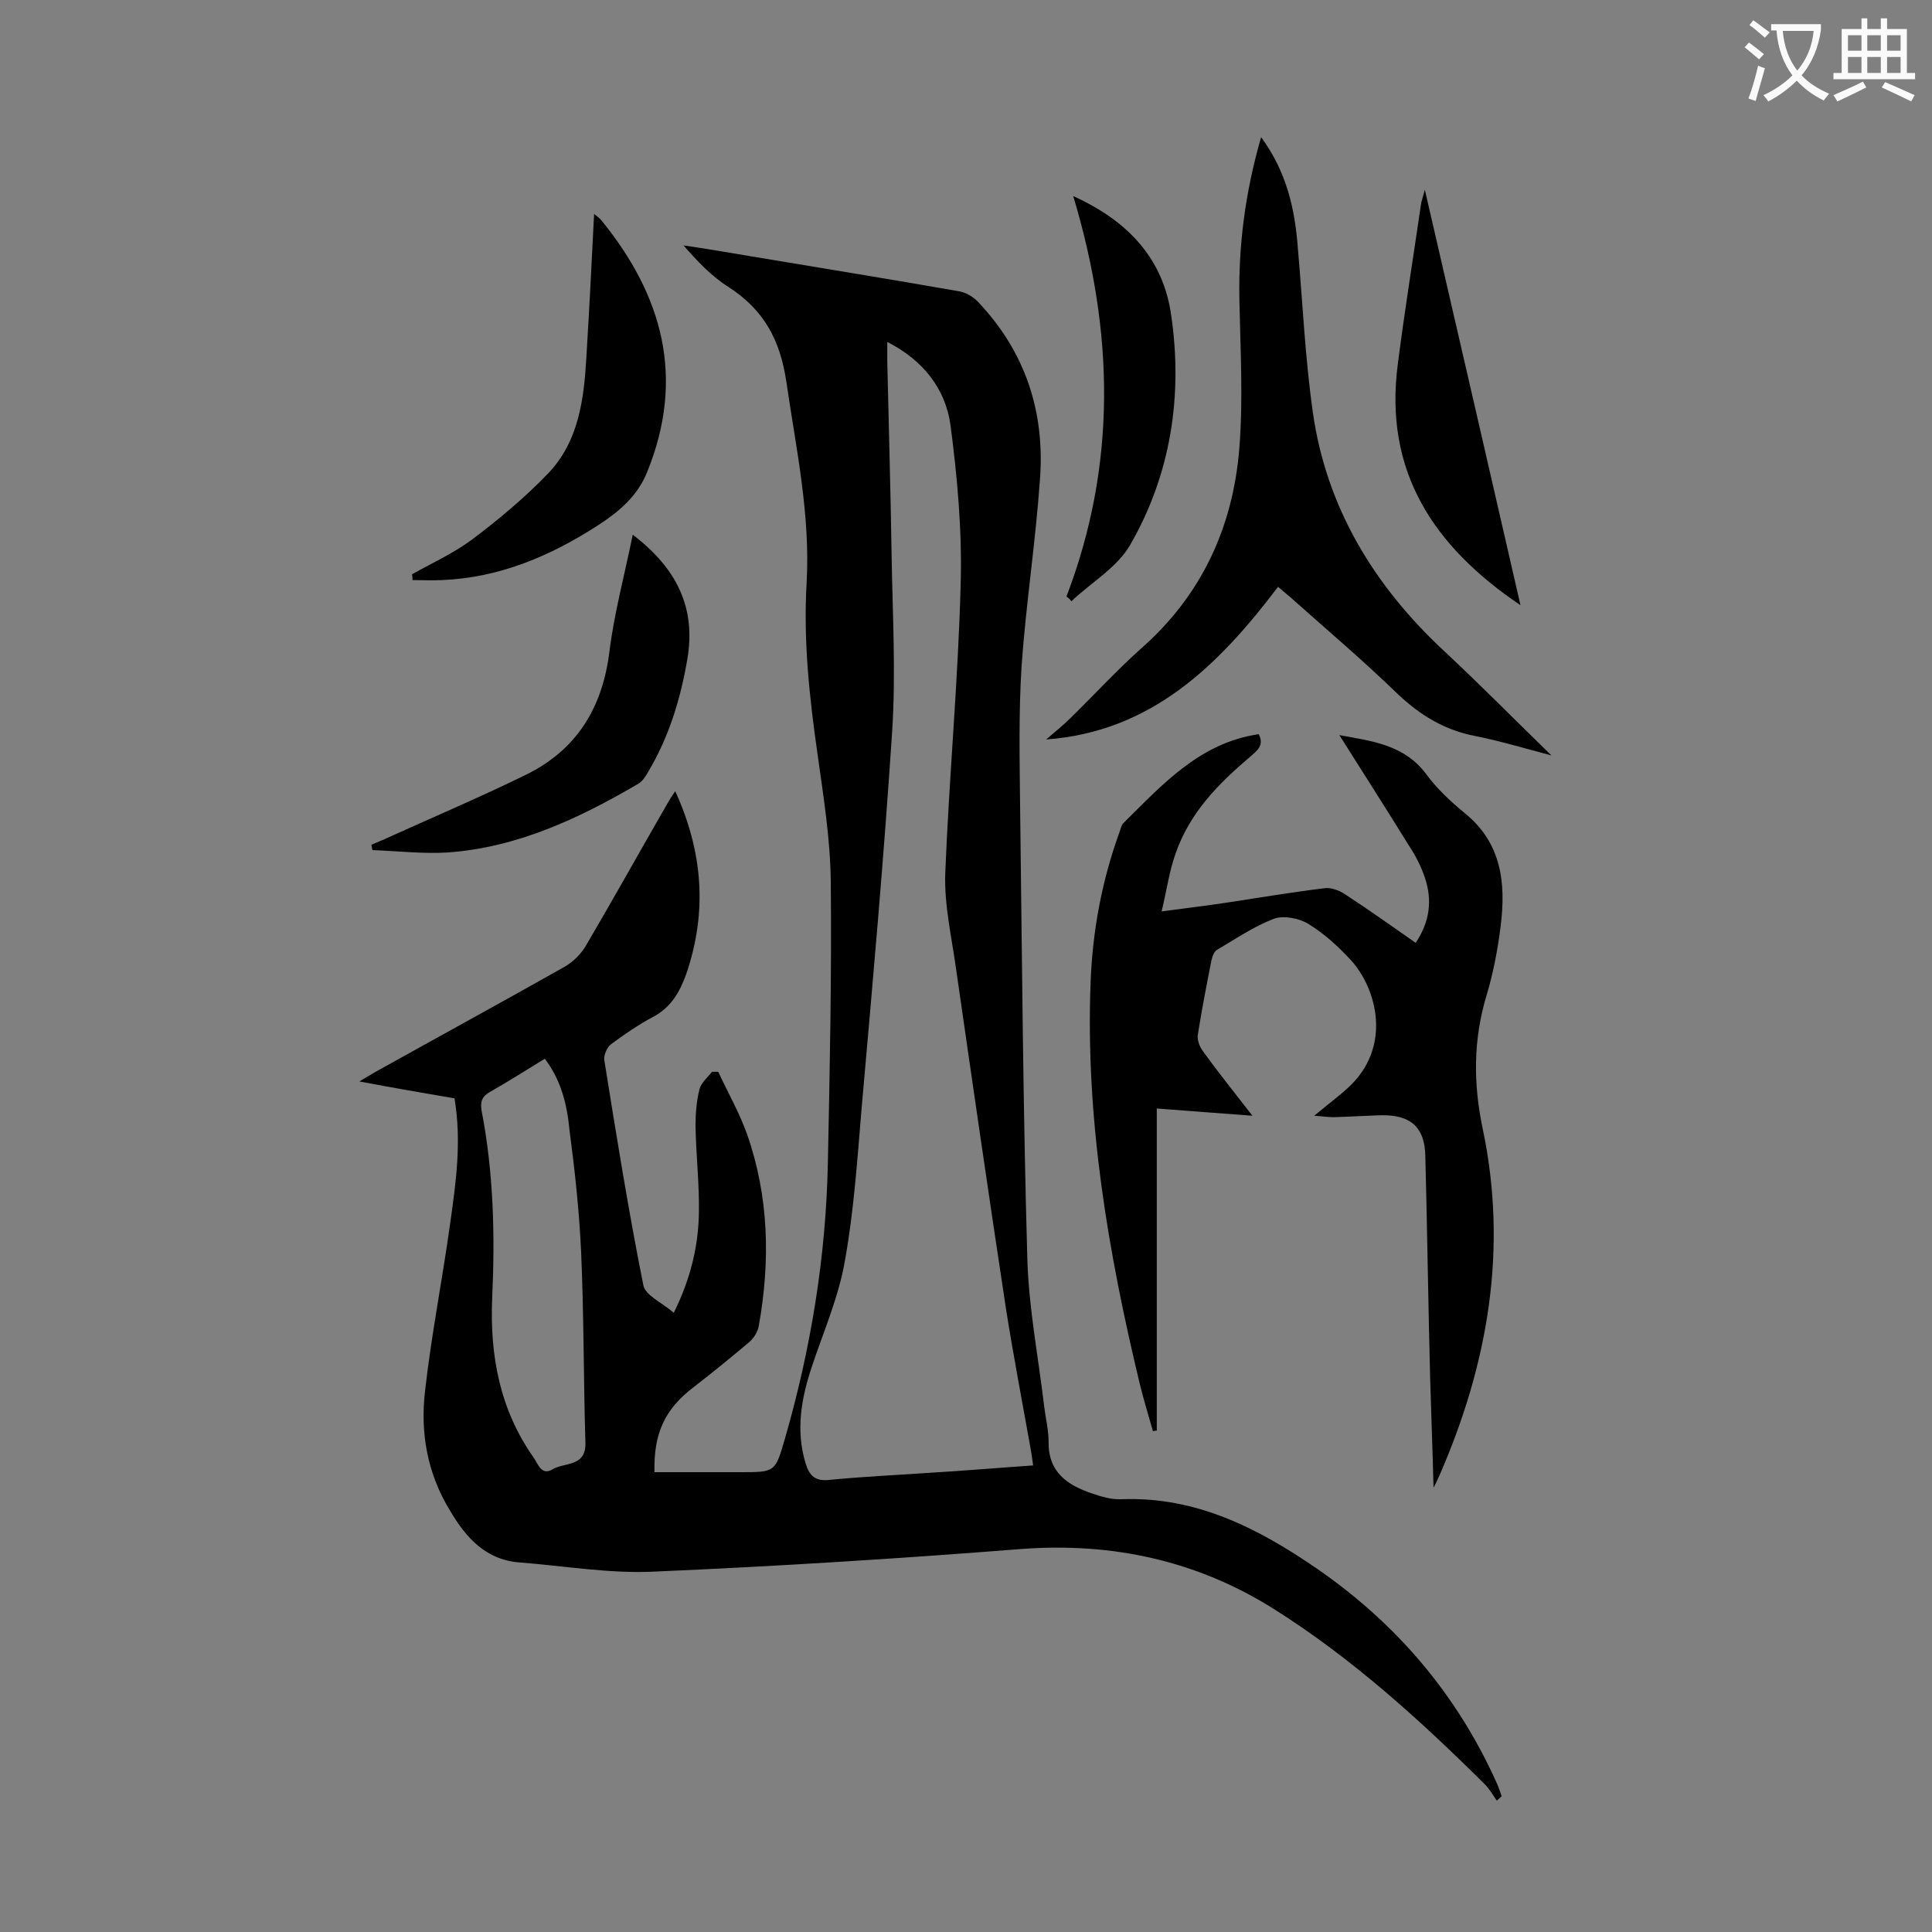 <svg enable-background="new 0 0 400 400" viewBox="0 0 400 400" xmlns="http://www.w3.org/2000/svg"><rect x="0" y="0" width="400" height="400" fill="#808080" stroke="none"/><g fill="#000001"><path d="m94.1 227.4c-6.5-1.1-12.8-2.2-19.7-3.5 1.4-.8 2.3-1.4 3.2-1.9 13.1-7.3 26.3-14.5 39.4-21.9 1.7-1 3.3-2.6 4.3-4.3 5.7-9.7 11.2-19.6 16.8-29.3.5-.9 1-1.7 1.7-2.7 5.7 12.5 6.7 24.9 2.3 37.8-1.4 3.9-3.2 7-7 9-3 1.6-5.9 3.6-8.6 5.6-.8.6-1.5 2.2-1.4 3.2 2.5 15.6 5 31.2 8.1 46.7.4 2.1 3.9 3.6 6.3 5.7 3.5-7.1 5.1-13.8 5.2-20.8.1-6-.6-11.9-.7-17.9 0-2.5.2-5.1.8-7.5.3-1.4 1.7-2.5 2.6-3.7h1.3c2 4.3 4.4 8.5 6 13 4.5 12.9 4.8 26.2 2.4 39.6-.2 1.2-1 2.5-1.9 3.3-3.8 3.2-7.7 6.4-11.6 9.4-5.9 4.5-8.3 9.5-8.1 17.6h17.8c7.2 0 7.2 0 9.2-6.9 5.4-18.7 8.5-37.7 8.9-57.1.4-19.5.8-38.9.6-58.4-.1-8.7-1.5-17.4-2.7-26-1.7-11.8-3-23.7-2.3-35.7.8-14.2-2.2-27.9-4.2-41.7-1.3-8.7-4.7-14.9-12-19.6-3.5-2.2-6.4-5.3-9.3-8.6 4.7.7 9.5 1.5 14.2 2.3 14.3 2.4 28.6 4.7 42.8 7.2 1.4.2 2.9 1.1 3.9 2.1 9.9 10.4 14 22.9 12.9 37-.9 12.9-2.9 25.7-3.8 38.6-.6 9.6-.4 19.2-.3 28.8.4 31.3.6 62.6 1.5 93.9.3 10.2 2.3 20.4 3.5 30.6.3 2.4.9 4.8.9 7.2-.1 6.3 3.9 9 9 10.7 2 .7 4.1 1.3 6.1 1.2 15.4-.6 28.3 6 40.5 14.4 16.5 11.4 29 26.1 37.2 44.4.4.9.7 1.8 1 2.7-.3.3-.7.6-1 .9-.8-1.1-1.5-2.4-2.4-3.3-13.5-13.4-27.6-26.2-43.8-36.4-15.9-10-33.4-13.8-52.2-12.4-25.4 2-50.9 3.6-76.4 4.7-9.1.4-18.3-1.2-27.4-1.9-7.1-.5-11.2-5.1-14.5-10.7-4.8-7.8-6.2-16.3-5.2-24.8 1.3-11.6 3.6-23.1 5.2-34.7 1.2-8.5 2.4-16.9.9-25.9zm119.8 76c-.2-1.6-.4-2.8-.6-3.9-1.7-9.5-3.5-18.9-5-28.4-3.6-23.6-7-47.2-10.4-70.8-.9-6.4-2.4-12.9-2.2-19.4.8-20.1 2.7-40.2 3.2-60.2.3-10.9-.7-21.9-2.1-32.6-1-7.5-5.6-13.5-13.1-17.3v4c.3 13.5.7 27 .9 40.4.2 12.1.9 24.3.1 36.4-1.7 25.9-4 51.8-6.3 77.7-.9 10.7-1.6 21.4-3.5 31.9-1.3 7.4-4.4 14.5-6.8 21.7-2.2 6.6-3.4 13.2-1.3 20.1.8 2.6 2 3.7 4.9 3.4 7-.7 14.1-1 21.2-1.5 6.8-.4 13.7-1 21-1.5zm-101.1-84.2c-4.1 2.5-7.7 4.8-11.4 6.9-1.6.9-2 2-1.7 3.8 2.5 12.9 2.8 25.9 2.2 38.9-.5 11.9 1.6 23.1 8.6 33 .9 1.3 1.6 3.8 3.9 2.4 2.5-1.5 7-.4 6.8-5.6-.4-13.2-.3-26.5-.9-39.7-.4-8.4-1.3-16.7-2.4-25-.5-5.2-1.7-10.2-5.1-14.7z"/><path d="m260.6 152c1.2 2.3-.3 3.4-1.8 4.7-6.6 5.6-12.5 11.6-15.4 20-1.3 3.6-1.8 7.4-2.9 12 5.1-.7 9.5-1.2 14-1.9 6.6-1 13.1-2.1 19.7-2.9 1.3-.2 3 .4 4.2 1.2 4.9 3.2 9.7 6.6 14.7 10.1 2.9-4.3 3.5-8.8 1.9-13.5-.8-2.4-2-4.7-3.4-6.8-4.7-7.6-9.5-15.1-14.3-22.7 6.5 1.2 13.4 1.9 18 8.1 2.2 3 5 5.6 7.9 8 7.7 6.2 8.6 14.5 7.5 23.4-.6 4.8-1.5 9.6-2.9 14.3-2.8 9.2-2.8 18.4-.8 27.8 5.2 24.8 1.1 48.5-8.9 71.5-.3.6-.5 1.2-1.3 2.7-.2-8.2-.5-15.3-.7-22.5-.4-15.4-.6-30.7-1-46.1-.1-6-3-8.6-9.1-8.5-3.3.1-6.6.3-9.9.4-1.2 0-2.4-.2-4-.3 2.5-2.1 4.8-3.8 6.9-5.7 9.4-8.5 6-20.7.7-26.5-2.6-2.8-5.5-5.5-8.8-7.5-1.9-1.2-5.1-1.8-7.1-1.1-4.2 1.6-8 4.2-11.9 6.5-.6.4-.9 1.4-1.1 2.2-1 5.1-2 10.2-2.8 15.3-.2 1.1.4 2.6 1.1 3.5 3.1 4.3 6.4 8.4 10.2 13.3-6.9-.5-13.2-1-19.8-1.5v66.7c-.3 0-.6.1-.8.1-.9-3.2-1.9-6.4-2.7-9.7-6.6-27.4-11.3-55-10.2-83.3.4-10.5 2.3-20.8 5.9-30.8.3-.7.4-1.6.9-2.1 8.1-8 15.8-16.6 28-18.4z"/><path d="m261.1 28.4c5.3 7.2 7 14.9 7.6 22.9 1 11.3 1.5 22.7 3.1 34 2.8 19.8 12.7 36 27.2 49.5 7.3 6.8 14.4 14 22.2 21.6-5.7-1.5-10.7-3-15.7-4-6.3-1.2-11.3-4.2-16-8.6-7.2-7-14.9-13.5-22.4-20.2-.8-.7-1.7-1.4-2.5-2.1-12.4 16.4-26.3 30-48 31.6 1.7-1.5 3.5-2.9 5.1-4.5 4.8-4.7 9.4-9.7 14.4-14.2 12.7-11.1 19.2-25.3 20.5-41.7.8-10.2.2-20.5 0-30.7-.2-11.2 1.2-22.2 4.5-33.6z"/><path d="m85.3 118.9c4.1-2.3 8.5-4.3 12.3-7.1 5.6-4.2 11.1-8.8 15.9-13.8 6.3-6.6 7.4-15.3 7.9-24 .6-9.8 1.1-19.6 1.6-29.7.5.4 1.1.8 1.5 1.3 12.7 15.6 17.4 32.6 9.5 52.1-2 5-5.8 8.2-10.1 11-9.9 6.4-20.4 10.9-32.4 11.4-2 .1-4.1 0-6.1 0 0-.4 0-.8-.1-1.2z"/><path d="m131 110.7c9.3 7.1 13.1 15.3 11.3 25.8-1.4 8.2-3.8 16.1-8.1 23.3-.5.9-1.2 2-2.1 2.5-12.3 7.2-25.1 13.2-39.5 14.2-5.1.3-10.3-.3-15.5-.5-.1-.4-.1-.7-.2-1.1.9-.4 1.9-.8 2.8-1.2 9.7-4.4 19.6-8.6 29.2-13.3 10.6-5.2 15.9-14 17.3-25.7 1-7.9 3.1-15.6 4.8-24z"/><path d="m220.8 123.5c10.4-27.2 9.9-54.7 1.4-82.9 11.5 5.2 18.7 13.1 20.3 24.8 2.4 16.6-.1 32.8-8.5 47.4-2.7 4.7-8.1 7.8-12.2 11.7-.2-.4-.6-.7-1-1z"/><path d="m314.8 125.3c-18.1-12.2-28.3-27.8-25.4-49.9 1.4-11 3.2-22.1 4.8-33.1.1-.7.4-1.5.8-3 6.7 29 13.2 57.2 19.8 86z"/></g><path d="m362.1 8.8c1.1.8 2.1 1.6 3.1 2.4l-1 1.1c-1.3-1.1-2.3-2-3-2.5zm1.9 4.8c.5.2.9.4 1.4.5-.6 2.3-1.3 4.5-1.9 6.8l-1.5-.5c.8-2.1 1.4-4.3 2-6.8zm-1-9.4c1.3.9 2.4 1.8 3.4 2.5l-1 1.1c-1.4-1.2-2.4-2.1-3.2-2.6zm3.7 2.2v-1.4h10.3v1.2c-.5 3.6-1.8 6.8-4 9.4 1.5 1.6 3.4 2.8 5.7 3.8-.3.4-.7.8-1.1 1.4-2.3-1.1-4.1-2.5-5.6-4.1-1.6 1.6-3.6 3.1-5.9 4.3-.3-.5-.7-.9-1-1.3 2.4-1.1 4.4-2.5 6-4.1-1.9-2.5-3-5.6-3.3-9.3h-1.1zm8.8 0h-6.4c.3 3.3 1.3 6 3 8.2 2-2.3 3.1-5.1 3.4-8.2z" fill="#fafafb"/><path d="m385.3 3.8h1.3v2.2h2.8v-2.2h1.3v2.2h4.1v9.1h1.7v1.3h-16.9v-1.3h1.7v-9.1h4.1v-2.2zm.4 13.1.7 1.2c-1.8.9-3.8 1.9-6 2.9-.2-.4-.5-.8-.8-1.3 2.3-1 4.3-1.9 6.1-2.8zm-3.1-6.4h2.8v-3.2h-2.8zm0 4.6h2.8v-3.3h-2.8zm4-4.6h2.8v-3.2h-2.8zm0 4.6h2.8v-3.3h-2.8zm3.7 1.9c2.1.9 4.1 1.8 6.1 2.7l-.7 1.3c-2.2-1.1-4.2-2-6.1-2.9zm3.2-9.7h-2.8v3.2h2.8zm-2.8 7.8h2.8v-3.3h-2.8z" fill="#fafafb"/></svg>